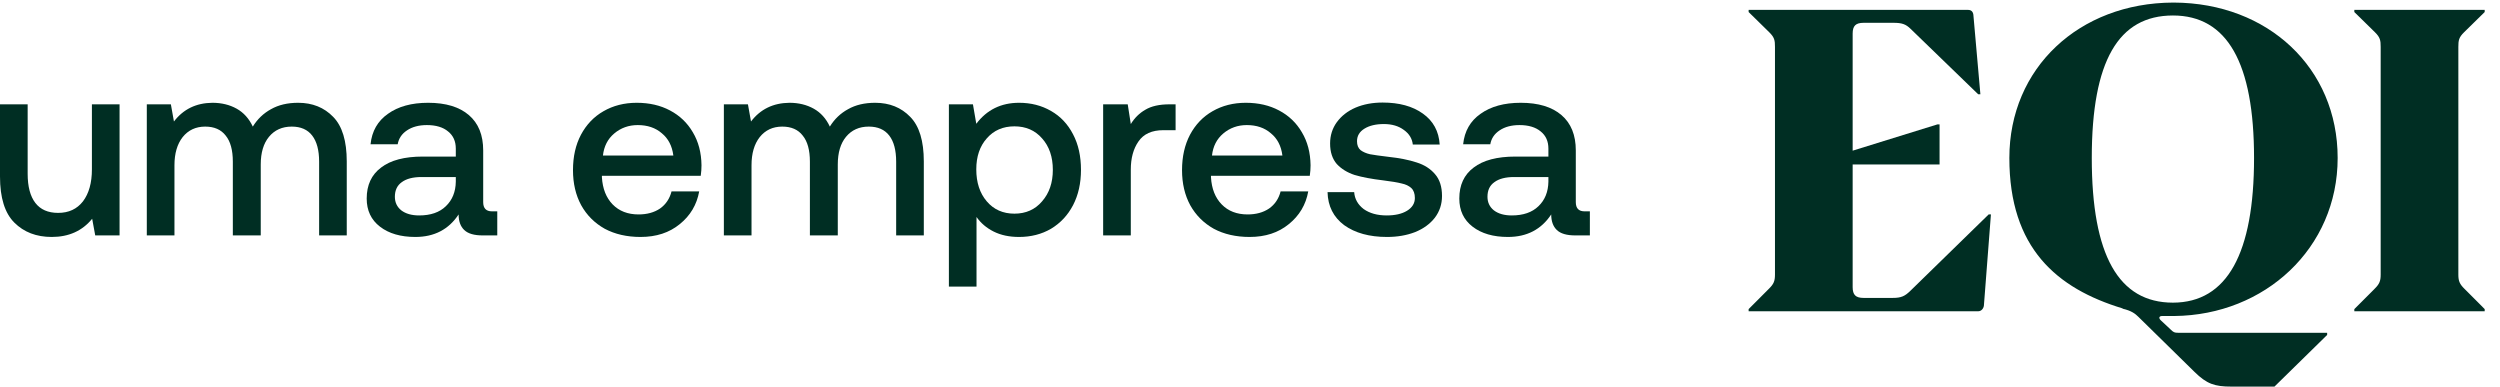 <svg width="97" height="15" viewBox="0 0 97 15" fill="none" xmlns="http://www.w3.org/2000/svg">
<path d="M4.639 4.048V9.134H3.695L3.576 8.488C3.192 8.959 2.669 9.194 2.007 9.194C1.411 9.194 0.927 9.008 0.556 8.637C0.185 8.267 0 7.671 0 6.849V4.048H1.073V6.74C1.073 7.237 1.172 7.614 1.371 7.873C1.57 8.131 1.864 8.26 2.255 8.26C2.666 8.26 2.987 8.111 3.219 7.813C3.45 7.508 3.566 7.094 3.566 6.571V4.048H4.639Z" fill="#002E23"/>
<path d="M11.567 3.988C12.123 3.988 12.577 4.171 12.928 4.535C13.279 4.892 13.454 5.469 13.454 6.263V9.134H12.382V6.273C12.382 5.829 12.292 5.492 12.113 5.26C11.935 5.028 11.67 4.912 11.319 4.912C10.948 4.912 10.653 5.045 10.435 5.31C10.223 5.568 10.117 5.926 10.117 6.382V9.134H9.034V6.273C9.034 5.823 8.941 5.485 8.756 5.26C8.577 5.028 8.312 4.912 7.961 4.912C7.597 4.912 7.306 5.048 7.087 5.32C6.875 5.591 6.769 5.955 6.769 6.412V9.134H5.696V4.048H6.63L6.749 4.714C7.113 4.237 7.61 3.995 8.239 3.988C8.597 3.988 8.911 4.065 9.183 4.217C9.454 4.369 9.663 4.601 9.809 4.912C9.988 4.621 10.223 4.396 10.514 4.237C10.806 4.071 11.156 3.988 11.567 3.988Z" fill="#002E23"/>
<path d="M19.294 8.2V9.134H18.728C18.397 9.134 18.159 9.065 18.013 8.925C17.867 8.786 17.794 8.584 17.794 8.32C17.41 8.902 16.851 9.194 16.116 9.194C15.546 9.194 15.089 9.061 14.745 8.796C14.4 8.531 14.228 8.167 14.228 7.704C14.228 7.18 14.414 6.78 14.785 6.502C15.155 6.217 15.695 6.075 16.404 6.075H17.685V5.767C17.685 5.482 17.586 5.26 17.387 5.101C17.189 4.935 16.914 4.853 16.563 4.853C16.252 4.853 15.993 4.922 15.788 5.061C15.589 5.194 15.47 5.373 15.43 5.598H14.377C14.43 5.088 14.655 4.694 15.053 4.416C15.45 4.131 15.97 3.988 16.612 3.988C17.295 3.988 17.821 4.147 18.192 4.465C18.563 4.783 18.748 5.24 18.748 5.836V7.843C18.748 8.081 18.861 8.2 19.086 8.2H19.294ZM17.685 6.869H16.354C16.023 6.869 15.768 6.935 15.589 7.068C15.411 7.194 15.321 7.382 15.321 7.634C15.321 7.853 15.404 8.028 15.569 8.161C15.742 8.293 15.973 8.359 16.265 8.359C16.709 8.359 17.053 8.24 17.298 8.002C17.549 7.763 17.679 7.445 17.685 7.048V6.869Z" fill="#002E23"/>
<path d="M22.232 6.601C22.232 6.078 22.334 5.621 22.54 5.23C22.752 4.833 23.043 4.528 23.414 4.316C23.791 4.098 24.222 3.988 24.705 3.988C25.195 3.988 25.626 4.088 25.997 4.286C26.374 4.485 26.669 4.767 26.881 5.131C27.099 5.495 27.212 5.922 27.218 6.412C27.218 6.545 27.209 6.68 27.189 6.82H23.354V6.879C23.381 7.323 23.52 7.674 23.771 7.932C24.023 8.19 24.358 8.32 24.775 8.32C25.106 8.32 25.384 8.243 25.609 8.091C25.834 7.932 25.983 7.71 26.056 7.426H27.129C27.036 7.942 26.785 8.366 26.374 8.697C25.97 9.028 25.464 9.194 24.854 9.194C24.325 9.194 23.861 9.088 23.464 8.876C23.073 8.657 22.768 8.353 22.55 7.962C22.338 7.571 22.232 7.118 22.232 6.601ZM26.126 6.035C26.079 5.664 25.93 5.376 25.679 5.171C25.434 4.959 25.122 4.853 24.745 4.853C24.394 4.853 24.089 4.962 23.831 5.18C23.579 5.392 23.434 5.677 23.394 6.035H26.126Z" fill="#002E23"/>
<path d="M33.957 3.988C34.513 3.988 34.967 4.171 35.318 4.535C35.669 4.892 35.844 5.469 35.844 6.263V9.134H34.771V6.273C34.771 5.829 34.682 5.492 34.503 5.26C34.324 5.028 34.059 4.912 33.708 4.912C33.337 4.912 33.043 5.045 32.824 5.31C32.612 5.568 32.506 5.926 32.506 6.382V9.134H31.424V6.273C31.424 5.823 31.331 5.485 31.145 5.26C30.967 5.028 30.702 4.912 30.351 4.912C29.986 4.912 29.695 5.048 29.477 5.32C29.265 5.591 29.159 5.955 29.159 6.412V9.134H28.086V4.048H29.02L29.139 4.714C29.503 4.237 30 3.995 30.629 3.988C30.986 3.988 31.301 4.065 31.573 4.217C31.844 4.369 32.053 4.601 32.198 4.912C32.377 4.621 32.612 4.396 32.904 4.237C33.195 4.071 33.546 3.988 33.957 3.988Z" fill="#002E23"/>
<path d="M39.538 3.988C40.002 3.988 40.416 4.094 40.78 4.306C41.144 4.512 41.429 4.813 41.634 5.21C41.84 5.601 41.942 6.061 41.942 6.591C41.942 7.108 41.84 7.565 41.634 7.962C41.429 8.353 41.144 8.657 40.78 8.876C40.416 9.088 40.002 9.194 39.538 9.194C39.161 9.194 38.833 9.124 38.555 8.985C38.277 8.846 38.055 8.657 37.889 8.419V11.121H36.817V4.048H37.75L37.88 4.803C38.29 4.26 38.843 3.988 39.538 3.988ZM39.36 8.29C39.803 8.29 40.161 8.131 40.432 7.813C40.711 7.495 40.85 7.088 40.85 6.591C40.85 6.088 40.711 5.68 40.432 5.369C40.161 5.058 39.803 4.902 39.36 4.902C38.916 4.902 38.558 5.058 38.287 5.369C38.015 5.674 37.88 6.075 37.88 6.571C37.88 7.081 38.015 7.495 38.287 7.813C38.558 8.131 38.916 8.29 39.36 8.29Z" fill="#002E23"/>
<path d="M45.613 4.048V5.051H45.136C44.693 5.051 44.372 5.197 44.173 5.488C43.974 5.773 43.875 6.137 43.875 6.581V9.134H42.802V4.048H43.756L43.875 4.813C44.021 4.575 44.209 4.389 44.441 4.257C44.673 4.118 44.984 4.048 45.375 4.048H45.613Z" fill="#002E23"/>
<path d="M45.863 6.601C45.863 6.078 45.966 5.621 46.171 5.23C46.383 4.833 46.674 4.528 47.045 4.316C47.423 4.098 47.853 3.988 48.337 3.988C48.827 3.988 49.257 4.088 49.628 4.286C50.005 4.485 50.3 4.767 50.512 5.131C50.731 5.495 50.843 5.922 50.85 6.412C50.85 6.545 50.84 6.68 50.82 6.82H46.986V6.879C47.012 7.323 47.151 7.674 47.403 7.932C47.654 8.19 47.989 8.32 48.406 8.32C48.737 8.32 49.015 8.243 49.24 8.091C49.466 7.932 49.615 7.71 49.688 7.426H50.76C50.668 7.942 50.416 8.366 50.005 8.697C49.602 9.028 49.095 9.194 48.486 9.194C47.956 9.194 47.492 9.088 47.095 8.876C46.704 8.657 46.4 8.353 46.181 7.962C45.969 7.571 45.863 7.118 45.863 6.601ZM49.757 6.035C49.711 5.664 49.562 5.376 49.31 5.171C49.065 4.959 48.754 4.853 48.376 4.853C48.025 4.853 47.721 4.962 47.462 5.18C47.211 5.392 47.065 5.677 47.025 6.035H49.757Z" fill="#002E23"/>
<path d="M52.542 7.455C52.562 7.72 52.685 7.939 52.91 8.111C53.142 8.276 53.44 8.359 53.804 8.359C54.128 8.359 54.39 8.3 54.589 8.18C54.794 8.055 54.897 7.889 54.897 7.684C54.897 7.512 54.85 7.382 54.758 7.296C54.665 7.21 54.539 7.151 54.38 7.118C54.228 7.078 53.989 7.038 53.665 6.998C53.221 6.945 52.854 6.876 52.562 6.79C52.277 6.697 52.046 6.555 51.867 6.363C51.695 6.164 51.608 5.899 51.608 5.568C51.608 5.257 51.695 4.982 51.867 4.743C52.046 4.498 52.287 4.31 52.592 4.177C52.903 4.045 53.254 3.979 53.645 3.979C54.287 3.979 54.807 4.121 55.205 4.406C55.608 4.69 55.827 5.091 55.86 5.608H54.817C54.791 5.376 54.675 5.187 54.469 5.041C54.264 4.889 54.006 4.813 53.695 4.813C53.383 4.813 53.132 4.873 52.94 4.992C52.748 5.111 52.652 5.273 52.652 5.479C52.652 5.631 52.698 5.747 52.791 5.826C52.89 5.899 53.013 5.952 53.158 5.985C53.304 6.012 53.539 6.045 53.864 6.084C54.301 6.131 54.668 6.204 54.966 6.303C55.264 6.396 55.502 6.548 55.681 6.76C55.86 6.965 55.95 7.247 55.95 7.604C55.95 7.922 55.857 8.204 55.671 8.449C55.486 8.687 55.231 8.873 54.907 9.005C54.582 9.131 54.218 9.194 53.814 9.194C53.132 9.194 52.579 9.041 52.155 8.737C51.738 8.425 51.522 7.998 51.509 7.455H52.542Z" fill="#002E23"/>
<path d="M61.687 8.2V9.134H61.121C60.79 9.134 60.551 9.065 60.406 8.925C60.26 8.786 60.187 8.584 60.187 8.32C59.803 8.902 59.244 9.194 58.508 9.194C57.939 9.194 57.482 9.061 57.138 8.796C56.793 8.531 56.621 8.167 56.621 7.704C56.621 7.18 56.806 6.78 57.177 6.502C57.548 6.217 58.088 6.075 58.797 6.075H60.078V5.767C60.078 5.482 59.979 5.26 59.78 5.101C59.581 4.935 59.306 4.853 58.956 4.853C58.644 4.853 58.386 4.922 58.181 5.061C57.982 5.194 57.863 5.373 57.823 5.598H56.77C56.823 5.088 57.048 4.694 57.446 4.416C57.843 4.131 58.363 3.988 59.005 3.988C59.687 3.988 60.214 4.147 60.585 4.465C60.956 4.783 61.141 5.24 61.141 5.836V7.843C61.141 8.081 61.254 8.2 61.479 8.2H61.687ZM60.078 6.869H58.747C58.416 6.869 58.161 6.935 57.982 7.068C57.803 7.194 57.714 7.382 57.714 7.634C57.714 7.853 57.797 8.028 57.962 8.161C58.134 8.293 58.366 8.359 58.657 8.359C59.101 8.359 59.446 8.24 59.691 8.002C59.942 7.763 60.071 7.445 60.078 7.048V6.869Z" fill="#002E23"/>
<path d="M74.131 11.275C73.91 11.492 73.773 11.559 73.433 11.559H72.309C72.002 11.559 71.883 11.442 71.883 11.141V6.381H75.255V4.827H75.17L71.883 5.846V1.302C71.883 1.002 72.002 0.885 72.309 0.885H73.467C73.79 0.885 73.944 0.935 74.131 1.119L76.754 3.658H76.839L76.566 0.567C76.549 0.45 76.481 0.384 76.362 0.384H67.847V0.467L68.647 1.252C68.852 1.453 68.869 1.57 68.869 1.82V10.657C68.869 10.908 68.818 11.024 68.63 11.208L67.847 11.993V12.077H76.754C76.873 12.077 76.958 11.977 76.975 11.86L77.248 8.318H77.162L74.131 11.275Z" fill="#002E23"/>
<path d="M95.606 1.252L96.406 0.467V0.384H91.348V0.467L92.149 1.252C92.353 1.453 92.37 1.57 92.37 1.82V10.657C92.37 10.908 92.319 11.024 92.132 11.208L91.348 11.993V12.077H96.406V11.993L95.623 11.208C95.436 11.024 95.384 10.908 95.384 10.657V1.82C95.384 1.57 95.401 1.453 95.606 1.252Z" fill="#002E23"/>
<path d="M90.701 6.13C90.701 2.634 87.993 0.115 84.349 0.1C84.344 0.1 84.337 0.1 84.332 0.1C84.327 0.1 84.32 0.1 84.315 0.1C80.671 0.115 77.963 2.634 77.963 6.13C77.963 9.626 79.802 11.191 82.358 11.967V11.977C82.714 12.06 82.85 12.177 82.97 12.294L85.149 14.432C85.626 14.9 85.933 15 86.58 15H88.249L90.293 12.996V12.912H84.519C84.366 12.912 84.332 12.895 84.213 12.778L83.838 12.428C83.736 12.327 83.787 12.261 83.889 12.261H84.298C84.31 12.261 84.32 12.261 84.332 12.261C84.344 12.261 84.354 12.261 84.366 12.261C87.876 12.227 90.701 9.631 90.701 6.13ZM84.31 11.743H84.313H84.305H84.308C82.2 11.741 81.161 9.904 81.161 6.13C81.161 2.356 82.198 0.604 84.308 0.601H84.305H84.313H84.31C86.418 0.602 87.457 2.44 87.457 6.13C87.457 9.82 86.42 11.739 84.31 11.743Z" fill="#002E23"/>
</svg>
